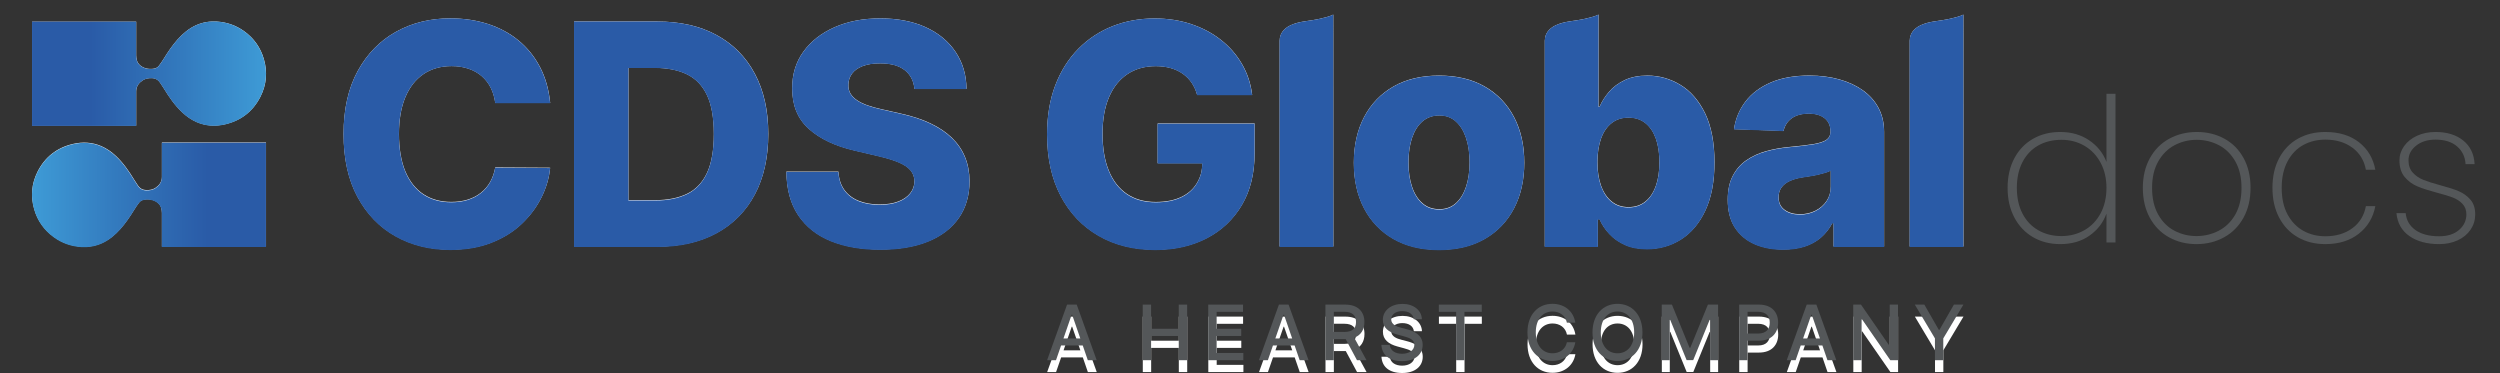 <?xml version="1.0" encoding="UTF-8" standalone="no"?><!DOCTYPE svg PUBLIC "-//W3C//DTD SVG 1.1//EN" "http://www.w3.org/Graphics/SVG/1.1/DTD/svg11.dtd"><svg width="100%" height="100%" viewBox="0 0 17591 2625" version="1.1" xmlns="http://www.w3.org/2000/svg" xmlns:xlink="http://www.w3.org/1999/xlink" xml:space="preserve" xmlns:serif="http://www.serif.com/" style="fill-rule:evenodd;clip-rule:evenodd;stroke-linejoin:round;stroke-miterlimit:1.414;"><rect x="0" y="0" width="17591" height="2625" fill="#333333" stroke="none"/><rect id="Artboard2" x="0" y="0" width="17591" height="2625" style="fill:none;"/><clipPath id="_clip1"><rect id="Artboard21" serif:id="Artboard2" x="0" y="0" width="17591" height="2625"/></clipPath><g clip-path="url(#_clip1)"><rect id="Artboard1" x="0" y="0" width="24125.6" height="2624.6" style="fill:none;"/><g id="CDS_Global_RGB_Blue"><g><path d="M7368.25,2618.01l140.45,-390.279l68.058,0l140.45,390.279l-62.5,0l-35.591,-103.3l-152.429,0l-35.763,103.3l-62.5,0l-0.175,0Zm233.679,-152.779l-57.637,-166.492l-3.125,0.001l-57.638,166.491l118.4,0Z" style="fill:#fff;fill-rule:nonzero;"/><path d="M8041.17,2227.73l58.854,0l0,169.621l194.617,0l-0.001,-169.621l59.03,0l0,390.279l-59.03,0l0.001,-170.137l-194.617,0l0,170.137l-58.854,0l0,-390.279Z" style="fill:#fff;fill-rule:nonzero;"/><path d="M8502.25,2227.73l244.617,0l0,50.696l-185.763,0l0,118.925l173.088,0l0,50.521l-173.088,0l0,119.441l188.021,0.001l0,50.695l-247.05,0l0,-390.279l0.175,0Z" style="fill:#fff;fill-rule:nonzero;"/><path d="M8859.04,2618.01l140.45,-390.279l68.054,0l140.454,390.279l-62.5,0l-35.592,-103.3l-152.429,0l-35.766,103.3l-62.5,0l-0.171,0Zm233.679,-152.779l-57.638,-166.492l-3.125,0.001l-57.641,166.491l118.404,0Z" style="fill:#fff;fill-rule:nonzero;"/><path d="M9326.92,2227.73l139.062,0c90.454,0 135.071,50.521 135.071,122.396c0,52.433 -23.783,92.187 -71.7,109.896l86.458,157.987l-67.016,0l-79.338,-147.741l-83.854,0l0,147.741l-58.854,0l0,-390.279l0.171,0Zm133.683,191.842c57.292,0 81.421,-25.521 81.421,-69.617c0,-44.1 -23.959,-71.875 -82.117,-71.875l-73.958,0l0,141.492l74.654,0Z" style="fill:#fff;fill-rule:nonzero;"/><path d="M9867.88,2273.39c-48.092,0 -78.3,24.65 -78.3,57.812c-0.175,37.325 40.45,51.563 70.833,59.375l38.196,9.896c49.479,12.15 112.325,39.408 112.325,109.721c0,66.146 -52.779,114.408 -144.446,114.408c-91.666,0 -142.187,-43.575 -146.004,-114.408l59.025,0c3.475,42.533 41.146,62.675 86.459,62.675c50.174,0 86.458,-25.175 86.458,-63.196c0,-34.721 -32.292,-48.438 -73.959,-59.375l-46.179,-12.5c-62.675,-17.012 -101.562,-48.783 -101.562,-103.125c0,-67.188 60.071,-111.979 138.367,-111.979c78.299,0 134.549,45.312 136.287,107.812l-56.771,0c-4.167,-35.937 -35.937,-56.946 -80.729,-56.946l0,-0.17Z" style="fill:#fff;fill-rule:nonzero;"/><path d="M10124.7,2227.73l302.083,0l0,50.696l-121.704,0l0,339.583l-58.679,0l0,-339.583l-121.529,0l0,-50.696l-0.171,0Z" style="fill:#fff;fill-rule:nonzero;"/><path d="M11025.7,2354.64c-9.725,-50.521 -51.391,-78.475 -101.216,-78.475c-67.188,0 -117.534,52.083 -117.534,146.704c0,94.617 50.521,146.7 117.359,146.7c49.308,0 91.32,-27.429 101.391,-77.429l59.375,0c-12.85,77.429 -75.52,131.075 -161.287,131.075c-101.388,0 -175.521,-75.696 -175.521,-200.521c0,-124.825 74.479,-200.521 175.521,-200.521c82.467,0 147.917,48.783 161.287,132.292l-59.375,0l0,0.175Z" style="fill:#fff;fill-rule:nonzero;"/><path d="M11381.8,2623.39c-101.388,0 -175.867,-75.871 -175.867,-200.521c0,-124.654 74.479,-200.521 175.867,-200.521c101.387,0 175.696,75.692 175.696,200.521c0,124.825 -74.655,200.521 -175.696,200.521Zm0,-347.225c-67.188,0 -117.363,51.562 -117.363,146.704c0,95.137 50.175,146.7 117.363,146.7c67.187,0 117.362,-51.563 117.362,-146.7c0,-95.142 -50.35,-146.704 -117.362,-146.704Z" style="fill:#fff;fill-rule:nonzero;"/><path d="M11764.9,2227.73l124.308,303.475l4.513,0l124.304,-303.475l71.529,0l0,390.279l-56.075,0l0,-282.466l-3.646,0l-115.104,281.945l-46.529,0l-115.104,-282.116l-3.646,0l0,282.637l-56.075,0l0,-390.279l71.525,0Z" style="fill:#fff;fill-rule:nonzero;"/><path d="M12238,2227.73l139.062,0c90.8,0 135.071,54.517 135.071,126.392c0,71.875 -44.792,126.733 -135.246,126.733l-80.033,0l0,137.154l-58.854,0l0,-390.279Zm133.679,203.125c57.641,0 81.425,-32.637 81.425,-76.733c0,-44.1 -23.783,-75.871 -82.117,-75.871l-73.958,0l0,152.604l74.65,0Z" style="fill:#fff;fill-rule:nonzero;"/><path d="M12572.8,2618.01l140.454,-390.279l68.054,0l140.45,390.279l-62.5,0l-35.587,-103.3l-152.433,0l-35.763,103.3l-62.5,0l-0.175,0Zm233.683,-152.779l-57.641,-166.492l-3.125,0.001l-57.638,166.491l118.404,0Z" style="fill:#fff;fill-rule:nonzero;"/><path d="M13355.8,2618.01l-54.167,0l-198.437,-286.283l-3.646,0l0,286.283l-58.854,0l0,-390.279l54.512,0l198.613,286.633l3.646,0.001l0,-286.634l58.333,0l0,390.279Z" style="fill:#fff;fill-rule:nonzero;"/><path d="M13541,2227.73l101.913,177.434l4.166,-0.001l101.909,-177.433l66.842,0l-141.667,237.154l0,153.3l-58.684,0l0,-153.3l-141.666,-237.154l67.187,0Z" style="fill:#fff;fill-rule:nonzero;"/></g><path d="M3871.35,724.854l-386.458,0c-5.208,-39.583 -15.625,-75.521 -31.771,-107.467c-15.971,-31.945 -37.154,-59.2 -63.367,-81.945c-26.216,-22.742 -57.291,-40.104 -93.229,-52.254c-35.766,-12.155 -75.35,-18.23 -118.75,-18.23c-76.737,0 -142.883,18.75 -198.266,56.421c-55.38,37.675 -97.917,92.017 -127.605,163.196c-29.687,71.179 -44.441,157.117 -44.441,258.158c0,101.042 15.104,193.229 45.312,264.063c30.209,70.833 72.742,124.133 127.604,160.071c54.859,35.762 119.963,53.646 195.138,53.646c42.187,0 80.729,-5.384 115.625,-16.146c34.721,-10.763 65.45,-26.738 92.012,-47.571c26.563,-20.833 48.438,-46.354 65.625,-76.563c17.188,-30.208 29.167,-64.233 35.938,-102.429l386.458,2.259c-6.771,70.137 -26.908,139.233 -60.587,207.116c-33.855,68.054 -80.038,130.034 -138.717,185.938c-58.679,55.904 -130.208,100.346 -214.583,133.333c-84.2,32.987 -180.73,49.479 -289.409,49.479c-143.229,0 -271.529,-31.596 -384.55,-94.792c-113.195,-63.195 -202.429,-155.208 -267.883,-276.387c-65.45,-121.183 -98.088,-268.579 -98.088,-442.188c0,-173.612 33.159,-321.875 99.65,-443.058c66.496,-121.179 156.425,-213.021 269.792,-276.042c113.371,-62.845 240.454,-94.27 381.079,-94.27c95.834,0 184.546,13.37 265.971,39.758c81.425,26.562 153.125,65.104 214.929,115.971c61.809,50.696 112.155,113.021 150.696,186.633c38.717,73.783 62.675,157.988 71.875,252.779l0,0.521Z" style="fill:#fff;fill-rule:nonzero;"/><path d="M4624.67,1734.4l-585.246,0l0,-1583.16l584.55,0c161.283,0 300.346,31.595 417.012,94.616c116.667,63.196 206.771,153.821 270.142,272.05c63.367,118.229 95.138,259.721 95.138,424.134c0,164.408 -31.596,306.595 -94.617,425.171c-63.196,118.579 -153.3,209.375 -270.313,272.57c-117.016,63.196 -255.904,94.792 -416.666,94.792l0,-0.175Zm-202.604,-326.212l187.845,0c88.542,0 163.717,-15.105 225.346,-45.142c61.634,-30.208 108.163,-79.338 139.934,-147.742c31.77,-68.229 47.566,-159.375 47.566,-273.262c0,-113.892 -15.971,-204.688 -47.916,-272.571c-31.942,-67.708 -78.992,-116.667 -141.146,-146.875c-62.15,-30.208 -138.542,-45.138 -229.167,-45.138l-182.462,0l0,930.73Z" style="fill:#fff;fill-rule:nonzero;"/><path d="M6434.54,625.896c-5.209,-56.771 -27.955,-100.871 -68.404,-132.642c-40.451,-31.771 -98.092,-47.566 -172.742,-47.566c-49.479,0 -90.8,6.42 -123.788,19.27c-32.983,12.846 -57.637,30.555 -74.304,52.95c-16.492,22.396 -25,48.092 -25.521,76.909c-1.041,23.787 3.821,44.621 14.238,62.675c10.587,18.054 26.041,33.854 46.354,47.571c20.312,13.712 44.962,25.691 73.783,35.937c28.821,10.242 61.284,19.271 97.396,27.083l136.113,30.9c78.295,17.017 147.566,39.759 207.637,68.059c60.071,28.296 110.592,62.15 151.563,101.212c40.97,39.238 72.05,84.204 93.229,135.246c21.179,51.042 31.946,108.158 32.466,171.7c-0.52,100 -25.695,185.763 -75.695,257.467c-50,71.7 -121.7,126.562 -215.28,164.754c-93.575,38.196 -206.25,57.292 -338.191,57.292c-131.946,0 -247.917,-19.792 -346.354,-59.546c-98.438,-39.584 -175,-100 -229.688,-180.904c-54.687,-80.905 -82.642,-183.159 -84.204,-306.946l366.496,0c3.125,51.041 16.666,93.579 40.971,127.604c24.304,34.029 57.637,59.725 100.175,77.258c42.533,17.534 91.837,26.217 148.087,26.217c51.563,0 95.488,-6.946 131.771,-20.833c36.287,-13.892 64.237,-33.163 83.854,-57.988c19.621,-24.825 29.688,-53.125 30.208,-85.071c-0.52,-29.858 -9.72,-55.554 -27.775,-76.908c-18.058,-21.354 -45.662,-39.929 -83.162,-55.729c-37.325,-15.625 -84.896,-30.209 -142.533,-43.75l-165.45,-38.717c-137.155,-31.421 -244.967,-82.292 -323.959,-152.775c-78.821,-70.312 -118.058,-165.625 -117.537,-285.592c-0.521,-97.916 25.696,-183.679 78.821,-257.466c53.125,-73.784 126.562,-131.075 220.312,-172.396c93.75,-41.146 200.696,-61.804 320.833,-61.804c120.138,0 229.167,20.833 319.617,62.154c90.454,41.492 160.592,99.65 210.592,174.304c50,74.654 75.521,161.283 76.562,259.721l-366.491,0l0,0.35Z" style="fill:#fff;fill-rule:nonzero;"/><path d="M8423.96,668.429c-8.854,-32.466 -21.7,-61.112 -38.716,-86.112c-17.013,-25 -37.846,-46.179 -62.671,-63.713c-24.829,-17.537 -53.125,-30.729 -85.071,-39.758c-31.946,-9.029 -67.012,-13.542 -105.033,-13.542c-76.738,0 -143.229,18.575 -199.134,55.729c-55.904,37.154 -99.133,91.146 -129.512,161.979c-30.383,70.834 -45.663,156.771 -45.663,257.813c0,101.042 14.759,188.196 44.1,259.721c29.338,71.704 71.875,126.216 127.605,163.891c55.729,37.671 123.262,56.421 202.604,56.421c70.137,0 129.512,-11.458 178.125,-34.375c48.783,-22.916 85.762,-55.554 110.937,-97.741c25.171,-42.188 37.846,-83.509 37.846,-140.625l-313.887,0l0,-279.167l682.637,0l0,209.55c0,141.667 -30.033,263.192 -90.104,364.062c-60.071,101.042 -142.533,178.646 -247.396,232.638c-104.862,54.167 -225.346,81.25 -361.458,81.25c-151.042,0 -283.68,-32.638 -398.092,-98.263c-114.408,-65.454 -203.646,-158.854 -267.533,-280.208c-63.888,-121.354 -95.834,-265.625 -95.834,-432.467c0,-129.862 19.271,-245.137 57.988,-346.008c38.712,-100.692 92.708,-186.108 161.979,-256.25c69.271,-70.137 149.65,-123.087 241.146,-159.2c91.492,-36.112 190.104,-54.167 295.658,-54.167c91.842,0 177.258,13.196 256.25,39.409c79.167,26.216 149.133,63.371 210.242,111.287c61.112,47.917 110.591,104.859 148.787,170.834c38.192,65.97 61.804,138.366 71.179,217.187l-387.325,0l0.346,-0.175Z" style="fill:#fff;fill-rule:nonzero;"/><path d="M10125.9,1756.97c-124.65,0 -231.771,-25.696 -321.179,-76.908c-89.408,-51.217 -158.158,-122.917 -206.425,-214.934c-48.263,-92.012 -72.221,-198.783 -72.221,-320.483c0,-121.704 24.133,-229.167 72.221,-321.184c48.266,-92.012 117.016,-163.712 206.425,-214.929c89.408,-51.216 196.529,-76.908 321.179,-76.908c124.654,0 231.771,25.692 321.183,76.908c89.409,51.217 158.159,122.917 206.421,214.929c48.267,92.017 72.225,199.134 72.225,321.184c0,122.046 -24.133,228.471 -72.225,320.483c-48.087,92.017 -117.012,163.717 -206.421,214.934c-89.412,51.212 -196.529,76.908 -321.183,76.908Zm2.258,-285.242c45.313,0 83.855,-13.891 115.105,-41.666c31.425,-27.78 55.554,-66.496 72.22,-115.975c16.667,-49.48 25.175,-106.771 25.175,-171.701c0,-64.929 -8.333,-123.783 -25.175,-173.091c-16.666,-49.479 -40.795,-88.192 -72.22,-115.971c-31.425,-27.779 -69.792,-41.667 -115.105,-41.667c-45.312,0 -86.458,13.888 -118.75,41.667c-32.291,27.779 -56.595,66.492 -73.437,115.971c-16.667,49.479 -25.175,107.121 -25.175,173.091c0,65.971 8.333,122.221 25.175,171.7c16.667,49.48 41.146,88.196 73.437,115.975c32.292,27.775 71.7,41.667 118.75,41.667Z" style="fill:#fff;fill-rule:nonzero;"/><path d="M12547.4,1754.54c-75.696,0 -142.884,-12.675 -201.388,-38.196c-58.508,-25.521 -104.687,-64.238 -138.371,-115.971c-33.679,-51.737 -50.691,-116.842 -50.691,-195.142c0,-65.971 11.629,-121.7 34.896,-167.012c23.262,-45.313 55.033,-82.292 95.833,-110.592c40.796,-28.296 87.671,-49.825 140.625,-64.583c53.125,-14.754 109.721,-24.65 170.137,-29.859c67.534,-6.25 121.875,-12.675 163.196,-19.62c41.146,-6.942 71.179,-17.013 90.104,-30.209c18.75,-13.191 28.296,-31.771 28.296,-56.075l0,-3.821c0,-39.583 -13.712,-70.312 -40.971,-92.012c-27.258,-21.7 -64.237,-32.467 -110.591,-32.467c-50,0 -90.104,10.767 -120.659,32.467c-30.383,21.7 -49.825,51.562 -57.987,89.583l-348.609,-12.325c10.242,-72.225 36.98,-136.633 80.034,-193.579c43.054,-56.942 102.258,-101.733 177.779,-134.546c75.521,-32.812 166.317,-49.133 272.567,-49.133c75.695,0 145.487,8.854 209.55,26.738c63.887,17.708 119.616,43.575 167.012,77.254c47.396,33.854 84.204,75.175 110.246,124.133c26.042,48.958 39.063,104.863 39.063,167.708l-0.001,807.117l-355.558,0l0,-165.45l-9.2,0c-21.179,40.104 -48.091,74.133 -80.729,102.083c-32.812,27.78 -71.179,48.784 -115.104,62.675c-44.096,13.888 -93.75,20.834 -148.783,20.834l-0.696,0Zm116.666,-247.396c40.625,0 77.43,-8.163 110.071,-24.829c32.813,-16.492 58.854,-39.234 78.471,-68.4c19.617,-29.167 29.342,-63.021 29.342,-101.738l0,-112.846c-10.767,5.73 -23.788,10.763 -39.063,15.45c-15.279,4.688 -31.771,9.03 -49.829,13.196c-18.054,4.167 -36.629,7.813 -55.729,10.763c-19.096,3.125 -37.325,5.904 -54.859,8.508c-35.591,5.729 -65.799,14.408 -90.799,26.213c-25,11.808 -44.096,27.258 -57.117,46.008c-13.196,18.75 -19.621,41.146 -19.621,66.842c0,39.233 14.063,69.095 42.188,89.583c28.125,20.658 63.716,30.9 107.12,30.9l-0.175,0.35Z" style="fill:#fff;fill-rule:nonzero;"/><path d="M9381.58,102.804c-11.108,5.729 -24.479,10.763 -40.104,15.45c-15.625,4.688 -32.812,9.029 -51.387,13.196c-18.575,4.167 -37.675,7.813 -57.292,10.762c-19.617,3.125 -38.542,5.905 -56.425,8.509c-36.629,5.729 -67.708,14.408 -93.575,26.217c-25.696,11.804 -45.313,27.254 -58.854,46.004c-12.325,17.187 -18.925,37.154 -19.617,60.416l-0.35,0l0,1451.04l377.954,0l-0.35,-1631.6Z" style="fill:#fff;fill-rule:nonzero;"/><path d="M13815.1,102.804c-11.112,5.729 -24.479,10.763 -40.104,15.45c-15.625,4.688 -32.813,9.029 -51.388,13.196c-18.579,4.167 -37.675,7.813 -57.291,10.762c-19.621,3.125 -38.542,5.905 -56.425,8.509c-36.634,5.729 -67.709,14.408 -93.575,26.217c-25.696,11.804 -45.313,27.254 -58.854,46.004c-12.33,17.187 -18.925,37.154 -19.621,60.416l-0.346,0l0,1451.04l377.95,0l-0.346,-1631.6Z" style="fill:#fff;fill-rule:nonzero;"/><path d="M1139.24,1241.17c-0.001,3.996 -0.001,7.987 -0.521,11.979c-2.605,29.342 -19.792,52.433 -45.834,69.1c-18.925,12.325 -40.104,15.275 -62.329,15.104c-26.042,-0.35 -46.004,-11.458 -60.242,-32.987c-8.679,-12.846 -17.362,-25.696 -25.345,-38.888c-37.33,-60.937 -77.259,-119.621 -129.688,-168.579c-30.383,-28.471 -63.717,-52.083 -102.083,-68.75c-65.104,-28.125 -132.467,-31.25 -200.521,-15.275c-112.329,26.212 -195.663,91.492 -247.917,194.271c-42.537,84.025 -50.35,172.741 -24.133,263.541c23.437,81.421 70.312,147.046 138.887,196.355c57.121,41.145 121.009,63.541 191.496,68.054c50.346,3.125 98.784,-4.513 145.138,-25c51.562,-22.917 93.75,-58.508 131.075,-100.175c37.329,-41.667 68.404,-88.192 97.746,-135.763c10.241,-16.841 21.525,-33.158 33.333,-48.783c9.721,-13.196 23.783,-20.142 40.275,-22.225c17.017,-2.083 34.029,-1.563 50.696,2.604c29.341,7.467 57.116,27.083 65.104,56.771c3.125,11.112 4.687,23.437 4.862,35.071l0,236.633l732.638,0l0,-731.946l-732.638,0l0,238.888Z" style="fill:#fff;fill-rule:nonzero;"/><path d="M958.333,645.688c0,-3.996 0,-7.988 0.521,-11.98c2.604,-29.341 19.792,-52.433 45.834,-69.1c18.925,-12.325 40.104,-15.275 62.325,-15.104c26.041,0.35 46.008,11.459 60.245,32.988c8.68,12.846 17.359,25.696 25.346,38.887c37.325,60.938 77.259,119.621 129.688,168.579c30.383,28.471 63.716,52.084 102.083,68.75c65.104,28.125 132.467,31.25 200.521,15.275c112.325,-26.212 195.658,-91.491 247.917,-194.27c42.533,-84.025 50.345,-172.742 24.133,-263.542c-23.438,-81.421 -70.313,-147.046 -138.892,-196.354c-57.116,-41.146 -121.004,-63.542 -191.491,-68.054c-50.346,-3.125 -98.784,4.512 -145.138,25c-51.562,22.916 -93.75,58.508 -131.079,100.175c-37.325,41.666 -68.4,88.191 -97.742,135.762c-10.242,16.842 -21.529,33.158 -33.333,48.783c-9.721,13.196 -23.784,20.142 -40.279,22.225c-17.013,2.084 -34.025,1.563 -50.692,-2.604c-29.342,-7.466 -57.121,-27.083 -65.104,-56.771c-3.125,-11.112 -4.688,-23.437 -4.863,-35.07l0,-236.805l-732.637,0l0,731.942l732.637,0l0,-238.712Z" style="fill:#fff;fill-rule:nonzero;"/><path d="M11997.8,796.729c-44.271,-90.104 -102.429,-156.946 -174.304,-200.175c-71.875,-43.229 -149.133,-64.929 -231.596,-64.929c-62.329,0 -115.8,10.762 -160.417,32.117c-44.62,21.354 -81.25,48.783 -109.725,82.291c-28.645,33.509 -50.691,68.229 -66.145,104.342l-7.813,0l0,-467.017l0,-180.554c-11.283,5.729 -24.65,10.763 -40.45,15.45c-15.625,4.688 -32.812,9.029 -51.387,13.196c-18.58,4.167 -37.675,7.812 -57.292,10.762c-19.621,3.125 -38.542,5.905 -56.425,8.509c-36.633,5.729 -67.708,14.408 -93.575,26.216c-25.696,11.805 -45.313,27.255 -58.854,46.005c-12.329,17.187 -18.925,37.154 -19.621,60.416l-0.346,0l0,1451.04l374.133,0l0,-192.533l11.63,0c15.975,36.633 38.716,70.833 68.404,102.779c29.687,31.942 66.32,57.637 110.07,77.254c43.751,19.621 95.659,29.342 155.38,29.342c87.675,0 167.362,-22.742 239.237,-68.054c71.875,-45.313 129.167,-113.371 171.7,-204.167c42.538,-90.625 63.717,-203.3 63.717,-337.85c0,-134.546 -22.221,-254.688 -66.492,-344.792l0.171,0.35Zm-346.7,510.938c-16.667,47.395 -41.321,84.2 -73.783,110.241c-32.467,26.042 -71.875,39.063 -118.229,39.063c-46.355,0 -85.246,-13.021 -117.884,-39.063c-32.812,-26.041 -57.637,-62.675 -75,-110.241c-17.187,-47.396 -25.867,-103.125 -25.867,-167.017c0.001,-63.888 8.68,-120.833 25.867,-167.708c17.188,-46.875 42.188,-82.984 74.654,-108.159c32.463,-25.175 71.875,-37.846 118.229,-37.846c46.355,0 86.459,12.846 118.751,38.713c32.291,25.696 56.595,62.154 73.437,109.029c16.667,46.875 25.171,102.258 25.171,166.146c0,63.888 -8.333,119.617 -25.171,167.012l-0.175,-0.17Z" style="fill:#fff;fill-rule:nonzero;"/></g><clipPath id="_clip2"><rect id="CDS-Global-Logo" serif:id="CDS Global Logo" x="225.274" y="102.804" width="13590.2" height="2438.3"/></clipPath><g clip-path="url(#_clip2)"><g id="CDS_Global_RGB_Blue1" serif:id="CDS_Global_RGB_Blue"><g><path d="M7367.77,2534.49l140.451,-391.158l68.055,0l140.451,391.158l-62.5,0l-35.59,-103.531l-152.43,0l-35.763,103.531l-62.5,0l-0.174,0Zm233.68,-153.122l-57.639,-166.869l-3.125,0l-57.639,166.869l118.403,0Z" style="fill:#545759;fill-rule:nonzero;"/><path d="M8040.68,2143.33l58.854,0l0,170.001l194.617,0l0,-170.001l59.027,0l0,391.158l-59.027,0l0,-170.522l-194.617,0l0,170.522l-58.854,0l0,-391.158Z" style="fill:#545759;fill-rule:nonzero;"/><path d="M8501.79,2143.33l244.617,0l0,50.809l-185.763,0l0,119.192l173.089,0l0,50.635l-173.089,0l0,119.713l188.02,0l0,50.809l-247.047,0l0,-391.158l0.173,0Z" style="fill:#545759;fill-rule:nonzero;"/><path d="M8858.56,2534.49l140.451,-391.158l68.055,0l140.45,391.158l-62.499,0l-35.59,-103.531l-152.43,0l-35.764,103.531l-62.499,0l-0.174,0Zm233.679,-153.122l-57.638,-166.869l-3.125,0l-57.639,166.869l118.402,0Z" style="fill:#545759;fill-rule:nonzero;"/><path d="M9326.43,2143.33l139.062,0c90.451,0 135.068,50.635 135.068,122.672c0,52.549 -23.784,92.396 -71.7,110.144l86.457,158.342l-67.013,0l-79.34,-148.076l-83.854,0l0,148.076l-58.853,0l0,-391.158l0.173,0Zm133.68,192.273c57.291,0 81.423,-25.578 81.423,-69.775c0,-44.196 -23.958,-72.037 -82.117,-72.037l-73.958,0l0,141.812l74.652,0Z" style="fill:#545759;fill-rule:nonzero;"/><path d="M9867.4,2189.09c-48.09,0 -78.298,24.708 -78.298,57.943c-0.174,37.41 40.451,51.679 70.833,59.509l38.194,9.918c49.479,12.18 112.326,39.498 112.326,109.969c0,66.295 -52.778,114.668 -144.444,114.668c-91.666,0 -142.186,-43.674 -146.006,-114.668l59.028,0c3.472,42.631 41.145,62.815 86.457,62.815c50.174,0 86.458,-25.23 86.458,-63.337c0,-34.8 -32.291,-48.546 -73.958,-59.508l-46.18,-12.529c-62.673,-17.052 -101.562,-48.894 -101.562,-103.357c0,-67.339 60.069,-112.232 138.367,-112.232c78.299,0 134.548,45.415 136.284,108.056l-56.77,0c-4.167,-36.019 -35.937,-57.073 -80.729,-57.073l0,-0.174Z" style="fill:#545759;fill-rule:nonzero;"/><path d="M10124.2,2143.33l302.082,0l0,50.809l-121.701,0l0,340.349l-58.68,0l0,-340.349l-121.527,0l0,-50.809l-0.174,0Z" style="fill:#545759;fill-rule:nonzero;"/><path d="M11025.2,2270.53c-9.722,-50.634 -51.389,-78.649 -101.215,-78.649c-67.187,0 -117.534,52.201 -117.534,147.032c0,94.832 50.521,147.032 117.36,147.032c49.306,0 91.319,-27.492 101.389,-77.605l59.374,0c-12.847,77.605 -75.52,131.372 -161.283,131.372c-101.389,0 -175.52,-75.865 -175.52,-200.973c0,-125.108 74.479,-200.973 175.52,-200.973c82.464,0 147.915,48.895 161.283,132.59l-59.374,0l0,0.174Z" style="fill:#545759;fill-rule:nonzero;"/><path d="M11381.3,2539.88c-101.388,0 -175.867,-76.039 -175.867,-200.973c0,-124.934 74.479,-200.973 175.867,-200.973c101.388,0 175.693,75.865 175.693,200.973c0,125.108 -74.652,200.973 -175.693,200.973Zm0,-348.005c-67.187,0 -117.36,51.679 -117.36,147.032c0,95.354 50.173,147.032 117.36,147.032c67.187,0 117.36,-51.678 117.36,-147.032c0,-95.353 -50.347,-147.032 -117.36,-147.032Z" style="fill:#545759;fill-rule:nonzero;"/><path d="M11764.4,2143.33l124.305,304.157l4.514,0l124.305,-304.157l71.527,0l0,391.158l-56.076,0l0,-283.102l-3.646,0l-115.103,282.58l-46.528,0l-115.103,-282.754l-3.646,0l0,283.276l-56.076,0l0,-391.158l71.527,0Z" style="fill:#545759;fill-rule:nonzero;"/><path d="M12237.5,2143.33l139.062,0c90.798,0 135.068,54.637 135.068,126.674c0,72.037 -44.791,127.022 -135.242,127.022l-80.034,0l0,137.462l-58.854,0l0,-391.158Zm133.68,203.583c57.638,0 81.423,-32.712 81.423,-76.909c0,-44.196 -23.785,-76.039 -82.118,-76.039l-73.958,0l0,152.948l74.653,0Z" style="fill:#545759;fill-rule:nonzero;"/><path d="M12572.2,2534.49l140.451,-391.158l68.055,0l140.45,391.158l-62.499,0l-35.59,-103.531l-152.43,0l-35.764,103.531l-62.499,0l-0.174,0Zm233.679,-153.122l-57.638,-166.869l-3.125,0l-57.639,166.869l118.402,0Z" style="fill:#545759;fill-rule:nonzero;"/><path d="M13355.2,2534.49l-54.167,0l-198.436,-286.93l-3.646,0l0,286.93l-58.854,0l0,-391.158l54.514,0l198.61,287.279l3.646,0l0,-287.279l58.333,0l0,391.158Z" style="fill:#545759;fill-rule:nonzero;"/><path d="M13540.5,2143.33l101.91,177.831l4.166,0l101.909,-177.831l66.84,0l-141.666,237.688l0,153.644l-58.68,0l0,-153.644l-141.666,-237.688l67.187,0Z" style="fill:#545759;fill-rule:nonzero;"/></g><path d="M3870.91,726.255l-386.456,0c-5.208,-39.672 -15.625,-75.691 -31.77,-107.707c-15.973,-32.017 -37.153,-59.335 -63.368,-82.13c-26.215,-22.794 -57.291,-40.194 -93.229,-52.374c-35.763,-12.181 -75.346,-18.271 -118.749,-18.271c-76.736,0 -142.881,18.793 -198.263,56.551c-55.381,37.759 -97.916,92.222 -127.603,163.563c-29.687,71.341 -44.444,157.472 -44.444,258.741c0,101.27 15.104,193.665 45.312,264.658c30.208,70.993 72.743,124.412 127.603,160.43c54.861,35.845 119.965,53.767 195.138,53.767c42.187,0 80.729,-5.394 115.624,-16.182c34.722,-10.788 65.451,-26.797 92.014,-47.677c26.562,-20.88 48.437,-46.458 65.624,-76.735c17.188,-30.276 29.167,-64.381 35.938,-102.661l386.456,2.262c-6.771,70.297 -26.91,139.55 -60.59,207.585c-33.854,68.209 -80.034,130.327 -138.715,186.356c-58.68,56.029 -130.207,100.574 -214.582,133.634c-84.201,33.061 -180.728,49.591 -289.408,49.591c-143.228,0 -271.526,-31.669 -384.546,-95.005c-113.194,-63.337 -202.429,-155.559 -267.88,-277.012c-65.451,-121.454 -98.09,-269.182 -98.09,-443.185c0,-174.002 33.159,-322.6 99.652,-444.054c66.493,-121.454 156.423,-213.501 269.79,-276.664c113.368,-62.989 240.45,-94.483 381.074,-94.483c95.833,0 184.548,13.398 265.971,39.846c81.423,26.622 153.124,65.251 214.929,116.234c61.805,50.809 112.152,113.275 150.694,187.052c38.715,73.952 62.673,158.343 71.874,253.348l0,0.522Z" style="fill:#2a5ba7;fill-rule:nonzero;"/><path d="M4624.21,1738.08l-585.239,0l0,-1586.73l584.545,0c161.284,0 300.345,31.668 417.011,94.831c116.666,63.337 206.77,154.166 270.138,272.662c63.367,118.496 95.138,260.308 95.138,425.088c0,164.781 -31.597,307.289 -94.618,426.132c-63.194,118.844 -153.297,209.847 -270.31,273.184c-117.014,63.337 -255.902,95.006 -416.665,95.006l0,-0.174Zm-202.603,-326.951l187.847,0c88.541,0 163.714,-15.138 225.345,-45.241c61.632,-30.276 108.159,-79.519 139.93,-148.076c31.771,-68.383 47.569,-159.734 47.569,-273.88c0,-114.145 -15.972,-205.149 -47.916,-273.184c-31.944,-67.861 -78.993,-116.929 -141.145,-147.206c-62.152,-30.276 -138.541,-45.24 -229.165,-45.24l-182.465,0l0,932.827Z" style="fill:#2a5ba7;fill-rule:nonzero;"/><path d="M6434.09,627.074c-5.208,-56.899 -27.951,-101.096 -68.402,-132.938c-40.451,-31.843 -98.09,-47.677 -172.742,-47.677c-49.479,0 -90.798,6.438 -123.784,19.314c-32.986,12.877 -57.639,30.625 -74.305,53.071c-16.493,22.446 -25,48.199 -25.521,77.083c-1.041,23.839 3.82,44.719 14.236,62.815c10.59,18.096 26.042,33.931 46.354,47.677c20.313,13.746 44.965,25.752 73.784,36.018c28.82,10.266 61.285,19.315 97.396,27.145l136.11,30.972c78.298,17.052 147.569,39.847 207.638,68.209c60.069,28.363 110.589,62.293 151.561,101.444c40.972,39.324 72.048,84.391 93.229,135.548c21.18,51.156 31.944,108.403 32.465,172.088c-0.521,100.225 -25.694,186.183 -75.694,258.046c-50,71.863 -121.701,126.848 -215.277,165.128c-93.575,38.281 -206.248,57.421 -338.192,57.421c-131.944,0 -247.915,-19.836 -346.352,-59.683c-98.437,-39.673 -174.999,-100.225 -229.686,-181.311c-54.687,-81.085 -82.639,-183.572 -84.201,-307.636l366.491,0c3.125,51.157 16.666,93.787 40.972,127.892c24.305,34.104 57.638,59.857 100.173,77.431c42.534,17.574 91.839,26.274 148.089,26.274c51.562,0 95.486,-6.96 131.77,-20.88c36.285,-13.92 64.236,-33.234 83.854,-58.117c19.618,-24.882 29.687,-53.245 30.208,-85.261c-0.521,-29.928 -9.722,-55.681 -27.778,-77.083c-18.055,-21.402 -45.659,-40.021 -83.159,-55.855c-37.326,-15.66 -84.895,-30.276 -142.534,-43.849l-165.45,-38.802c-137.152,-31.495 -244.964,-82.477 -323.957,-153.122c-78.818,-70.471 -118.054,-165.999 -117.534,-286.234c-0.52,-98.138 25.695,-184.095 78.819,-258.046c53.125,-73.951 126.562,-131.372 220.312,-172.785c93.749,-41.238 200.693,-61.944 320.831,-61.944c120.138,0 229.165,20.88 319.616,62.292c90.451,41.587 160.59,99.878 210.589,174.699c50,74.821 75.521,161.648 76.562,260.308l-366.491,0l0,0.348Z" style="fill:#2a5ba7;fill-rule:nonzero;"/><path d="M8423.49,669.704c-8.854,-32.538 -21.701,-61.249 -38.715,-86.305c-17.014,-25.056 -37.847,-46.285 -62.673,-63.859c-24.826,-17.574 -53.125,-30.798 -85.069,-39.846c-31.944,-9.049 -67.013,-13.573 -105.034,-13.573c-76.736,0 -143.228,18.619 -199.131,55.855c-55.902,37.237 -99.131,91.351 -129.513,162.345c-30.382,70.993 -45.659,157.124 -45.659,258.393c0,101.27 14.756,188.619 44.097,260.308c29.34,71.863 71.874,126.5 127.603,164.258c55.729,37.759 123.263,56.551 202.603,56.551c70.138,0 129.513,-11.484 178.124,-34.452c48.784,-22.969 85.763,-55.681 110.937,-97.964c25.173,-42.282 37.847,-83.695 37.847,-140.942l-313.887,0l0,-279.796l682.634,0l0,210.021c0,141.986 -30.034,263.788 -90.103,364.883c-60.069,101.27 -142.534,179.049 -247.395,233.164c-104.86,54.289 -225.345,81.433 -361.456,81.433c-151.04,0 -283.679,-32.713 -398.088,-98.485c-114.409,-65.599 -203.644,-159.213 -267.533,-280.841c-63.888,-121.627 -95.832,-266.223 -95.832,-433.44c0,-130.154 19.27,-245.691 57.985,-346.787c38.715,-100.921 92.708,-186.53 161.978,-256.827c69.271,-70.297 149.652,-123.368 241.145,-159.561c91.492,-36.192 190.103,-54.288 295.658,-54.288c91.84,0 177.256,13.224 256.248,39.498c79.166,26.274 149.131,63.511 210.242,111.536c61.111,48.024 110.59,105.097 148.784,171.218c38.194,66.121 61.805,138.68 71.18,217.677l-387.324,0l0.347,-0.174Z" style="fill:#2a5ba7;fill-rule:nonzero;"/><path d="M10125.4,1760.7c-124.652,0 -231.77,-25.752 -321.179,-77.083c-89.409,-51.331 -158.159,-123.194 -206.422,-215.415c-48.264,-92.222 -72.222,-199.233 -72.222,-321.209c0,-121.976 24.132,-229.683 72.222,-321.904c48.263,-92.222 117.013,-164.085 206.422,-215.416c89.409,-51.33 196.527,-77.083 321.179,-77.083c124.652,0 231.769,25.753 321.178,77.083c89.41,51.331 158.159,123.194 206.423,215.416c48.263,92.221 72.222,199.58 72.222,321.904c0,122.324 -24.132,228.987 -72.222,321.209c-48.09,92.221 -117.013,164.084 -206.423,215.415c-89.409,51.331 -196.526,77.083 -321.178,77.083Zm2.257,-285.886c45.312,0 83.853,-13.92 115.103,-41.761c31.424,-27.84 55.555,-66.643 72.222,-116.233c16.667,-49.591 25.173,-107.012 25.173,-172.089c0,-65.077 -8.333,-124.064 -25.173,-173.48c-16.667,-49.591 -40.798,-88.394 -72.222,-116.234c-31.423,-27.84 -69.791,-41.761 -115.103,-41.761c-45.313,0 -86.458,13.921 -118.75,41.761c-32.291,27.84 -56.596,66.643 -73.437,116.234c-16.666,49.59 -25.173,107.359 -25.173,173.48c0,66.121 8.333,122.498 25.173,172.089c16.667,49.59 41.146,88.393 73.437,116.233c32.292,27.841 71.701,41.761 118.75,41.761Z" style="fill:#2a5ba7;fill-rule:nonzero;"/><path d="M12546.9,1758.26c-75.694,0 -142.881,-12.702 -201.388,-38.281c-58.506,-25.578 -104.687,-64.381 -138.367,-116.233c-33.68,-51.853 -50.694,-117.104 -50.694,-195.579c0,-66.121 11.632,-121.976 34.896,-167.391c23.263,-45.414 55.034,-82.477 95.832,-110.839c40.799,-28.363 87.673,-49.939 140.625,-64.729c53.124,-14.79 109.721,-24.708 170.137,-29.928c67.535,-6.265 121.875,-12.703 163.194,-19.663c41.145,-6.96 71.18,-17.052 90.103,-30.276c18.75,-13.224 28.299,-31.843 28.299,-56.203l0,-3.828c0,-39.673 -13.715,-70.471 -40.972,-92.221c-27.257,-21.751 -64.236,-32.539 -110.59,-32.539c-49.999,0 -90.103,10.788 -120.659,32.539c-30.381,21.75 -49.826,51.678 -57.985,89.785l-348.609,-12.354c10.243,-72.385 36.978,-136.94 80.034,-194.013c43.055,-57.073 102.256,-101.965 177.777,-134.852c75.52,-32.886 166.318,-49.243 272.567,-49.243c75.694,0 145.486,8.874 209.548,26.797c63.888,17.748 119.617,43.674 167.013,77.431c47.395,33.93 84.2,75.343 110.242,124.412c26.041,49.068 39.062,105.097 39.062,168.086l0,808.938l-355.553,0l0,-165.825l-9.202,0c-21.18,40.195 -48.09,74.299 -80.728,102.314c-32.813,27.84 -71.18,48.894 -115.104,62.815c-44.097,13.92 -93.749,20.88 -148.784,20.88l-0.694,0Zm116.666,-247.954c40.625,0 77.43,-8.178 110.069,-24.882c32.812,-16.53 58.854,-39.325 78.472,-68.557c19.617,-29.232 29.34,-63.163 29.34,-101.965l0,-113.102c-10.764,5.742 -23.785,10.788 -39.063,15.486c-15.277,4.698 -31.77,9.048 -49.826,13.224c-18.055,4.176 -36.631,7.83 -55.729,10.788c-19.097,3.133 -37.326,5.917 -54.86,8.527c-35.59,5.742 -65.799,14.442 -90.798,26.274c-25,11.832 -44.097,27.318 -57.118,46.111c-13.194,18.792 -19.618,41.238 -19.618,66.991c0,39.324 14.062,69.253 42.187,89.785c28.125,20.706 63.715,30.972 107.118,30.972l-0.174,0.348Z" style="fill:#2a5ba7;fill-rule:nonzero;"/><path d="M9381.12,102.804c-11.111,5.742 -24.479,10.788 -40.104,15.486c-15.624,4.698 -32.812,9.049 -51.388,13.225c-18.576,4.176 -37.674,7.83 -57.291,10.788c-19.618,3.132 -38.542,5.916 -56.424,8.526c-36.631,5.742 -67.708,14.442 -93.576,26.274c-25.694,11.832 -45.312,27.319 -58.853,46.111c-12.327,17.226 -18.924,37.236 -19.618,60.553l-0.348,0l0,1454.31l377.95,0l-0.348,-1635.28Z" style="fill:#2a5ba7;fill-rule:nonzero;"/><path d="M13814.6,102.804c-11.111,5.742 -24.479,10.788 -40.104,15.486c-15.625,4.698 -32.812,9.049 -51.389,13.225c-18.576,4.176 -37.673,7.83 -57.291,10.788c-19.618,3.132 -38.541,5.916 -56.423,8.526c-36.632,5.742 -67.708,14.442 -93.576,26.274c-25.694,11.832 -45.312,27.319 -58.854,46.111c-12.326,17.226 -18.923,37.236 -19.618,60.553l-0.347,0l0,1454.31l377.949,0l-0.347,-1635.28Z" style="fill:#2a5ba7;fill-rule:nonzero;"/><path d="M1138.81,1243.74c0,4.002 0,8.004 -0.521,12.006c-2.604,29.406 -19.792,52.548 -45.833,69.253c-18.924,12.354 -40.104,15.312 -62.326,15.138c-26.042,-0.348 -46.007,-11.484 -60.243,-33.061c-8.681,-12.876 -17.361,-25.752 -25.347,-38.976c-37.326,-61.075 -77.257,-119.888 -129.687,-168.957c-30.382,-28.536 -63.715,-52.2 -102.083,-68.905c-65.103,-28.188 -132.464,-31.32 -200.519,-15.312c-112.326,26.275 -195.659,91.7 -247.915,194.709c-42.535,84.217 -50.347,173.133 -24.132,264.136c23.437,81.607 70.312,147.38 138.888,196.797c57.118,41.238 121.006,63.685 191.492,68.209c50.347,3.132 98.784,-4.524 145.138,-25.057c51.562,-22.968 93.749,-58.639 131.075,-100.399c37.327,-41.761 68.403,-88.393 97.743,-136.07c10.243,-16.878 21.528,-33.235 33.333,-48.895c9.722,-13.224 23.785,-20.184 40.278,-22.272c17.013,-2.088 34.027,-1.566 50.694,2.61c29.34,7.482 57.117,27.144 65.103,56.899c3.125,11.136 4.688,23.49 4.862,35.148l0,237.166l732.634,0l0,-733.595l-732.634,0l0,239.428Z" style="fill:url(#_Linear3);fill-rule:nonzero;"/><path d="M957.909,646.91c0,-4.002 0,-8.004 0.521,-12.006c2.604,-29.407 19.791,-52.549 45.833,-69.253c18.923,-12.354 40.104,-15.312 62.326,-15.138c26.041,0.348 46.006,11.484 60.242,33.06c8.681,12.876 17.361,25.752 25.348,38.977c37.326,61.074 77.256,119.887 129.686,168.956c30.382,28.536 63.715,52.201 102.083,68.905c65.104,28.188 132.464,31.32 200.52,15.312c112.325,-26.274 195.658,-91.699 247.915,-194.709c42.534,-84.217 50.347,-173.132 24.132,-264.135c-23.438,-81.608 -70.312,-147.38 -138.888,-196.797c-57.118,-41.239 -121.007,-63.685 -191.492,-68.209c-50.347,-3.132 -98.784,4.524 -145.138,25.056c-51.563,22.969 -93.75,58.639 -131.076,100.4c-37.326,41.76 -68.402,88.393 -97.742,136.07c-10.243,16.878 -21.528,33.234 -33.334,48.894c-9.722,13.225 -23.784,20.185 -40.277,22.273c-17.014,2.088 -34.028,1.566 -50.694,-2.61c-29.34,-7.483 -57.118,-27.145 -65.104,-56.899c-3.125,-11.136 -4.688,-23.491 -4.861,-35.149l0,-237.339l-732.635,0l0,733.594l732.635,0l0,-239.253Z" style="fill:url(#_Linear4);fill-rule:nonzero;"/><path d="M11997.3,798.292c-44.271,-90.307 -102.43,-157.298 -174.305,-200.625c-71.875,-43.326 -149.131,-65.077 -231.596,-65.077c-62.326,0 -115.798,10.788 -160.416,32.191c-44.617,21.402 -81.249,48.894 -109.721,82.477c-28.646,33.582 -50.694,68.383 -66.146,104.575l-7.812,0l0,-468.066l0,-180.963c-11.285,5.742 -24.653,10.788 -40.451,15.486c-15.625,4.698 -32.812,9.049 -51.389,13.225c-18.576,4.176 -37.673,7.83 -57.291,10.788c-19.618,3.132 -38.541,5.916 -56.423,8.526c-36.632,5.742 -67.708,14.442 -93.576,26.274c-25.694,11.832 -45.312,27.319 -58.854,46.111c-12.326,17.226 -18.923,37.236 -19.618,60.553l-0.347,0l0,1454.31l374.13,0l0,-192.969l11.631,0c15.973,36.714 38.716,70.993 68.403,103.009c29.687,32.017 66.319,57.769 110.069,77.431c43.749,19.663 95.659,29.407 155.381,29.407c87.673,0 167.36,-22.794 239.234,-68.209c71.875,-45.415 129.166,-113.624 171.701,-204.627c42.534,-90.829 63.715,-203.757 63.715,-338.609c0,-134.852 -22.222,-255.262 -66.493,-345.569l0.174,0.348Zm-346.7,512.089c-16.666,47.503 -41.319,84.392 -73.784,110.492c-32.465,26.1 -71.875,39.151 -118.229,39.151c-46.353,0 -85.242,-13.051 -117.881,-39.151c-32.812,-26.1 -57.638,-62.815 -74.999,-110.492c-17.188,-47.502 -25.868,-103.357 -25.868,-167.39c0,-64.033 8.68,-121.106 25.868,-168.086c17.187,-46.981 42.187,-83.174 74.652,-108.404c32.465,-25.23 71.875,-37.932 118.228,-37.932c46.354,0 86.458,12.876 118.75,38.802c32.291,25.752 56.597,62.293 73.437,109.274c16.666,46.98 25.173,102.487 25.173,166.52c0,64.033 -8.333,119.888 -25.173,167.39l-0.174,-0.174Z" style="fill:#2a5ba7;fill-rule:nonzero;"/></g></g><g><g><path d="M14126.3,1321.73c0,-79.18 15.789,-148.464 47.367,-207.849c31.578,-59.386 75.41,-105.103 131.496,-137.152c56.087,-32.05 119.95,-48.074 191.589,-48.074c78.238,0 146.107,19.559 203.608,58.678c57.5,39.119 98.033,89.785 121.599,151.999l0,-479.326l63.627,0l0,1046.32l-63.627,0l0,-203.607c-22.623,63.156 -62.214,114.764 -118.771,154.826c-56.558,40.062 -125.37,60.093 -206.436,60.093c-71.639,0 -135.502,-16.261 -191.589,-48.781c-56.086,-32.521 -99.918,-78.71 -131.496,-138.567c-31.578,-59.856 -47.367,-129.375 -47.367,-208.556Zm695.659,0c0,-66.926 -13.904,-126.076 -41.712,-177.449c-27.807,-51.374 -65.748,-90.964 -113.822,-118.771c-48.074,-27.808 -101.804,-41.712 -161.189,-41.712c-62.213,0 -116.886,13.433 -164.017,40.298c-47.132,26.865 -83.894,65.748 -110.288,116.65c-26.393,50.902 -39.59,111.23 -39.59,180.984c0,69.755 13.197,130.083 39.59,180.985c26.394,50.901 63.392,90.02 110.995,117.357c47.602,27.336 102.039,41.004 163.31,41.004c59.385,0 113.351,-13.904 161.896,-41.711c48.545,-27.808 86.486,-67.398 113.822,-118.771c27.337,-51.374 41.005,-110.995 41.005,-178.864Z" style="fill:#545759;fill-rule:nonzero;"/><path d="M15455.4,1717.64c-71.64,0 -136.21,-16.025 -193.71,-48.074c-57.5,-32.05 -102.511,-78.003 -135.031,-137.86c-32.521,-59.856 -48.781,-129.847 -48.781,-209.97c0,-79.18 16.496,-148.699 49.488,-208.556c32.992,-59.857 78.474,-105.574 136.445,-137.152c57.972,-31.578 122.777,-47.367 194.417,-47.367c71.64,0 136.21,15.789 193.71,47.367c57.5,31.578 102.51,77.059 135.031,136.445c32.521,59.385 48.781,129.14 48.781,209.263c0,80.123 -16.496,150.114 -49.488,209.97c-32.992,59.857 -78.474,105.81 -136.445,137.86c-57.972,32.049 -122.777,48.074 -194.417,48.074Zm0,-56.558c55.615,0 107.695,-12.49 156.24,-37.469c48.546,-24.98 87.429,-62.921 116.651,-113.823c29.221,-50.902 43.832,-113.586 43.832,-188.054c0,-73.525 -14.611,-135.738 -43.832,-186.64c-29.222,-50.902 -67.87,-88.843 -115.944,-113.822c-48.074,-24.98 -99.918,-37.47 -155.533,-37.47c-55.615,0 -107.224,12.49 -154.827,37.47c-47.602,24.979 -86.014,62.92 -115.236,113.822c-29.221,50.902 -43.832,113.115 -43.832,186.64c0,74.468 14.375,137.152 43.125,188.054c28.75,50.902 66.927,88.843 114.53,113.823c47.602,24.979 99.211,37.469 154.826,37.469Z" style="fill:#545759;fill-rule:nonzero;"/><path d="M15989.9,1321.73c0,-80.123 15.789,-149.878 47.367,-209.263c31.578,-59.386 75.41,-104.867 131.496,-136.445c56.086,-31.578 120.421,-47.367 193.003,-47.367c96.148,0 175.093,24.037 236.835,72.111c61.742,48.074 100.154,112.644 115.236,193.71l-66.455,0c-12.254,-65.984 -44.068,-117.829 -95.441,-155.534c-51.373,-37.705 -114.765,-56.558 -190.175,-56.558c-56.558,0 -107.931,12.49 -154.12,37.47c-46.188,24.979 -83.186,63.156 -110.994,114.529c-27.807,51.373 -41.711,113.822 -41.711,187.347c0,74.468 13.904,137.152 41.711,188.054c27.808,50.902 64.806,89.079 110.994,114.529c46.189,25.451 97.562,38.177 154.12,38.177c75.41,0 138.802,-18.853 190.175,-56.558c51.373,-37.705 83.187,-89.549 95.441,-155.533l66.455,0c-15.082,80.123 -53.73,144.693 -115.943,193.71c-62.213,49.016 -140.923,73.525 -236.128,73.525c-72.582,0 -136.917,-16.025 -193.003,-48.074c-56.086,-32.05 -99.918,-78.003 -131.496,-137.86c-31.578,-59.856 -47.367,-129.847 -47.367,-209.97Z" style="fill:#545759;fill-rule:nonzero;"/><path d="M17163.5,1717.64c-85.779,0 -155.769,-18.853 -209.97,-56.558c-54.201,-37.705 -84.601,-91.435 -91.199,-161.189l65.041,0c4.713,49.959 27.572,89.549 68.576,118.771c41.005,29.221 96.855,43.832 167.552,43.832c58.443,0 104.868,-14.846 139.274,-44.539c34.405,-29.693 51.608,-66.22 51.608,-109.581c0,-30.164 -9.19,-54.908 -27.571,-74.232c-18.382,-19.323 -41.24,-34.17 -68.577,-44.539c-27.336,-10.369 -64.57,-21.68 -111.701,-33.934c-56.558,-15.082 -102.275,-29.929 -137.152,-44.539c-34.877,-14.611 -64.57,-36.527 -89.078,-65.749c-24.509,-29.221 -36.763,-68.34 -36.763,-117.357c0,-35.82 10.84,-69.047 32.521,-99.682c21.68,-30.636 51.844,-54.909 90.492,-72.818c38.648,-17.91 82.48,-26.865 131.496,-26.865c80.124,0 144.929,20.03 194.417,60.092c49.488,40.062 76.117,95.441 79.888,166.138l-63.627,0c-2.828,-50.902 -22.623,-92.377 -59.386,-124.427c-36.762,-32.049 -87.664,-48.074 -152.706,-48.074c-54.672,0 -99.918,14.14 -135.738,42.419c-35.82,28.278 -53.73,62.684 -53.73,103.217c0,35.82 10.134,64.806 30.4,86.958c20.267,22.151 45.246,39.119 74.939,50.902c29.693,11.782 69.047,24.272 118.064,37.469c53.73,14.139 96.855,28.043 129.376,41.711c32.52,13.668 60.092,33.463 82.715,59.386c22.623,25.922 33.935,60.564 33.935,103.924c0,39.591 -10.84,75.411 -32.521,107.46c-21.68,32.049 -51.844,57.029 -90.492,74.939c-38.648,17.91 -82.009,26.865 -130.083,26.865Z" style="fill:#545759;fill-rule:nonzero;"/></g></g></g><defs><linearGradient id="_Linear3" x1="0" y1="0" x2="1" y2="0" gradientUnits="userSpaceOnUse" gradientTransform="matrix(-1646.17,2.02053e-13,-2.01598e-13,-1649.89,1871.45,1371.98)"><stop offset="0" style="stop-color:#2a5ba7;stop-opacity:1"/><stop offset="0.25" style="stop-color:#2a5ba7;stop-opacity:1"/><stop offset="0.64" style="stop-color:#337abe;stop-opacity:1"/><stop offset="1" style="stop-color:#3e9bd6;stop-opacity:1"/></linearGradient><linearGradient id="_Linear4" x1="0" y1="0" x2="1" y2="0" gradientUnits="userSpaceOnUse" gradientTransform="matrix(1646.17,0,0,1649.89,225.274,518.67)"><stop offset="0" style="stop-color:#2a5ba7;stop-opacity:1"/><stop offset="0.25" style="stop-color:#2a5ba7;stop-opacity:1"/><stop offset="0.64" style="stop-color:#337abe;stop-opacity:1"/><stop offset="1" style="stop-color:#3e9bd6;stop-opacity:1"/></linearGradient></defs></svg>